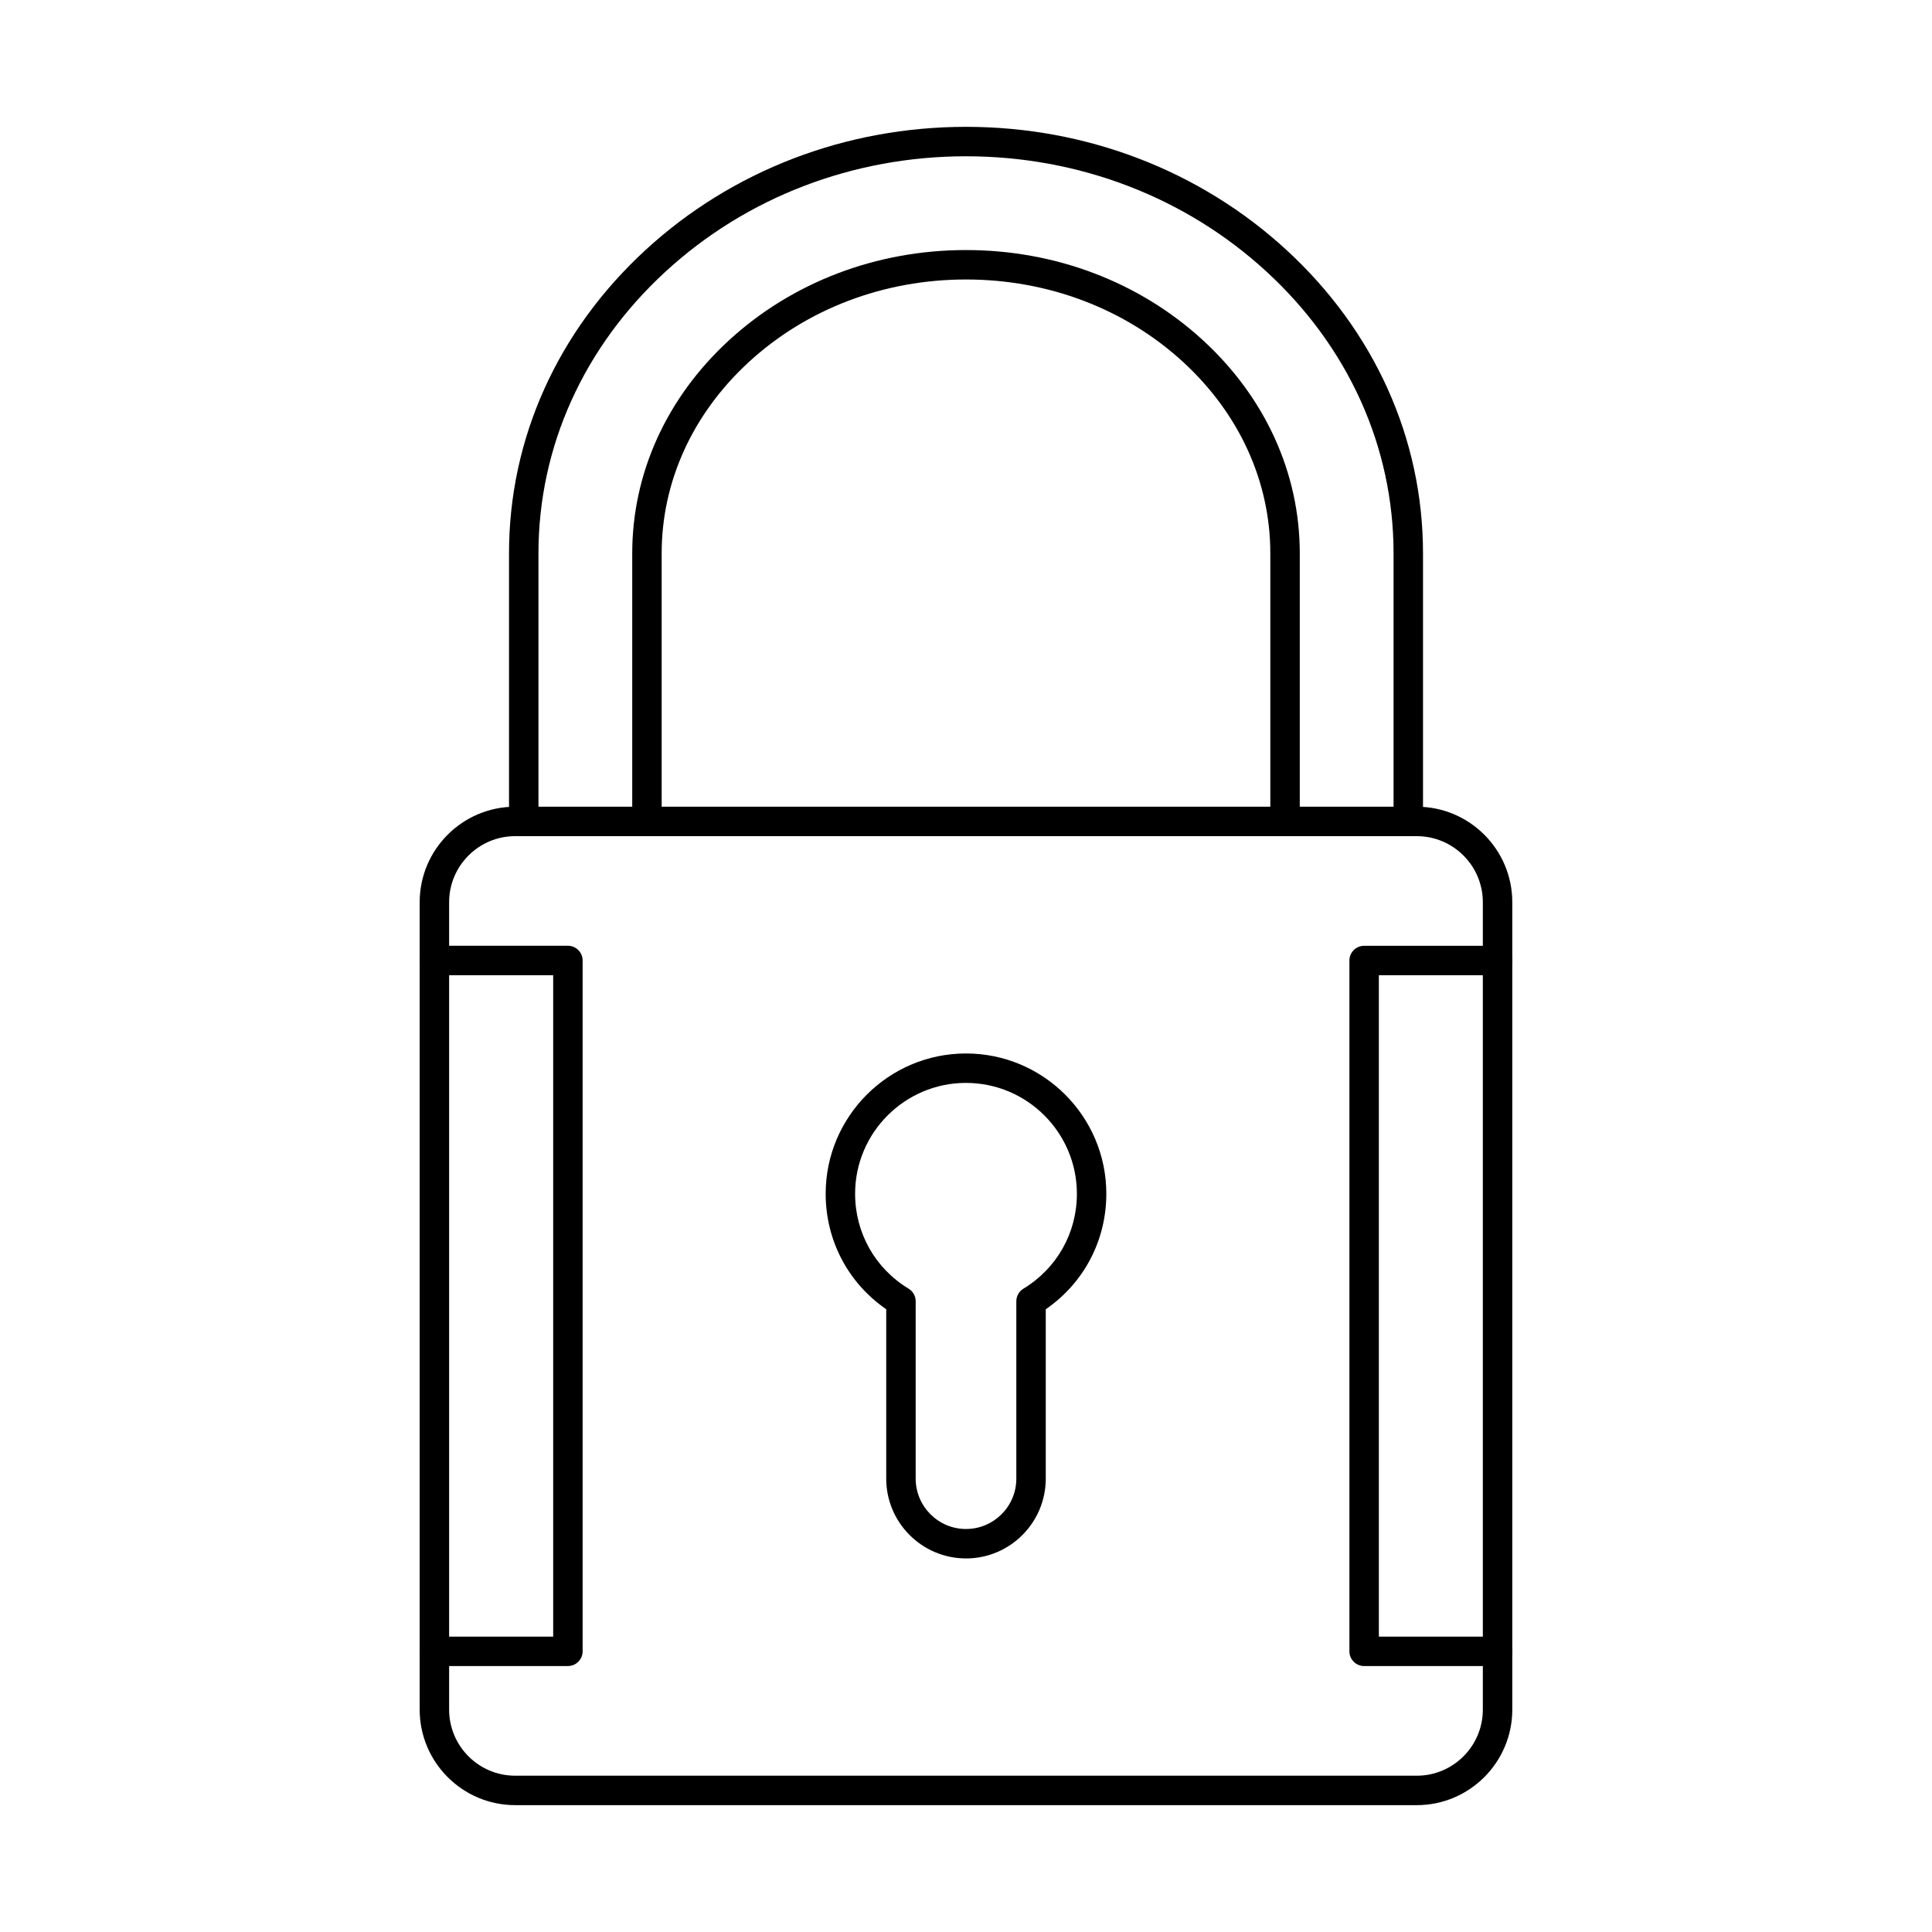 <?xml version="1.0" encoding="UTF-8"?>
<!-- Uploaded to: SVG Repo, www.svgrepo.com, Generator: SVG Repo Mixer Tools -->
<svg fill="#000000" width="800px" height="800px" version="1.1" viewBox="144 144 512 512" xmlns="http://www.w3.org/2000/svg">
 <g fill-rule="evenodd">
  <path d="m280.52 365.59c-9.648 0-17.496 7.856-17.496 17.496v213.99c0 9.652 7.848 17.504 17.496 17.504h238.95c9.648 0 17.496-7.852 17.496-17.504v-213.99c0-9.641-7.848-17.492-17.496-17.492h-238.95zm238.95 256.79h-238.95c-13.949 0-25.301-11.359-25.301-25.305v-213.99c0-13.949 11.348-25.297 25.301-25.297h238.95c13.949 0 25.301 11.348 25.301 25.297v213.99c0 13.949-11.348 25.309-25.301 25.309z"/>
  <path d="m484.55 365.59c-2.152 0-3.902-1.746-3.902-3.898v-71.055c0-18.988-8.195-36.98-23.078-50.676-15.348-14.113-35.793-21.895-57.57-21.895s-42.227 7.781-57.57 21.895c-14.883 13.695-23.082 31.688-23.082 50.676v71.055c0 2.156-1.746 3.902-3.902 3.902-2.152 0-3.898-1.746-3.898-3.902v-71.055c0-21.191 9.09-41.227 25.598-56.414 16.793-15.441 39.113-23.957 62.852-23.957 23.742 0 46.062 8.512 62.852 23.957 16.508 15.188 25.602 35.223 25.602 56.414v71.055c0 2.156-1.746 3.902-3.902 3.902z"/>
  <path d="m517.21 365.59c-2.156 0-3.902-1.746-3.902-3.898v-71.055c0-28.172-11.957-54.688-33.668-74.652-21.426-19.711-49.711-30.57-79.637-30.57-29.93 0-58.211 10.859-79.637 30.57-21.711 19.961-33.668 46.48-33.668 74.652v71.055c0 2.156-1.746 3.902-3.902 3.902-2.152 0-3.902-1.746-3.902-3.902v-71.055c0-30.379 12.852-58.934 36.188-80.391 22.871-21.039 53.031-32.633 84.922-32.633s62.051 11.594 84.922 32.633c23.336 21.457 36.188 50.016 36.188 80.391v71.055c0 2.156-1.746 3.902-3.902 3.902z"/>
  <path d="m294.5 585.52h-35.371c-2.156 0-3.902-1.746-3.902-3.898 0-2.156 1.746-3.902 3.902-3.902h31.469v-175.28h-31.469c-2.156 0-3.902-1.738-3.902-3.902 0-2.152 1.746-3.902 3.902-3.902h35.371c2.156 0 3.902 1.746 3.902 3.902v183.08c0 2.152-1.746 3.902-3.902 3.902z"/>
  <path d="m540.88 585.52h-35.371c-2.156 0-3.902-1.746-3.902-3.898v-183.08c0-2.152 1.746-3.898 3.902-3.898h35.371c2.152 0 3.898 1.746 3.898 3.902 0 2.164-1.746 3.902-3.898 3.902h-31.469v175.28h31.469c2.152 0 3.898 1.746 3.898 3.902 0 2.152-1.746 3.902-3.898 3.898z"/>
  <path d="m400 430.98c-16.203 0-29.387 13.176-29.387 29.383 0 10.363 5.297 19.77 14.172 25.145 1.168 0.711 1.879 1.969 1.879 3.344v47.008c0 7.356 5.984 13.34 13.336 13.34 7.356 0 13.336-5.984 13.336-13.34v-47.008c0-1.371 0.711-2.629 1.879-3.34 8.875-5.375 14.172-14.781 14.172-25.145 0-16.203-13.184-29.383-29.383-29.383zm0 126.02c-11.656 0-21.141-9.488-21.141-21.141v-44.895c-10.09-6.949-16.047-18.227-16.047-30.598 0-20.504 16.684-37.184 37.188-37.184 20.508 0 37.188 16.68 37.188 37.184 0 12.375-5.957 23.652-16.051 30.602v44.895c0 11.652-9.484 21.145-21.137 21.141z"/>
 </g>
</svg>
